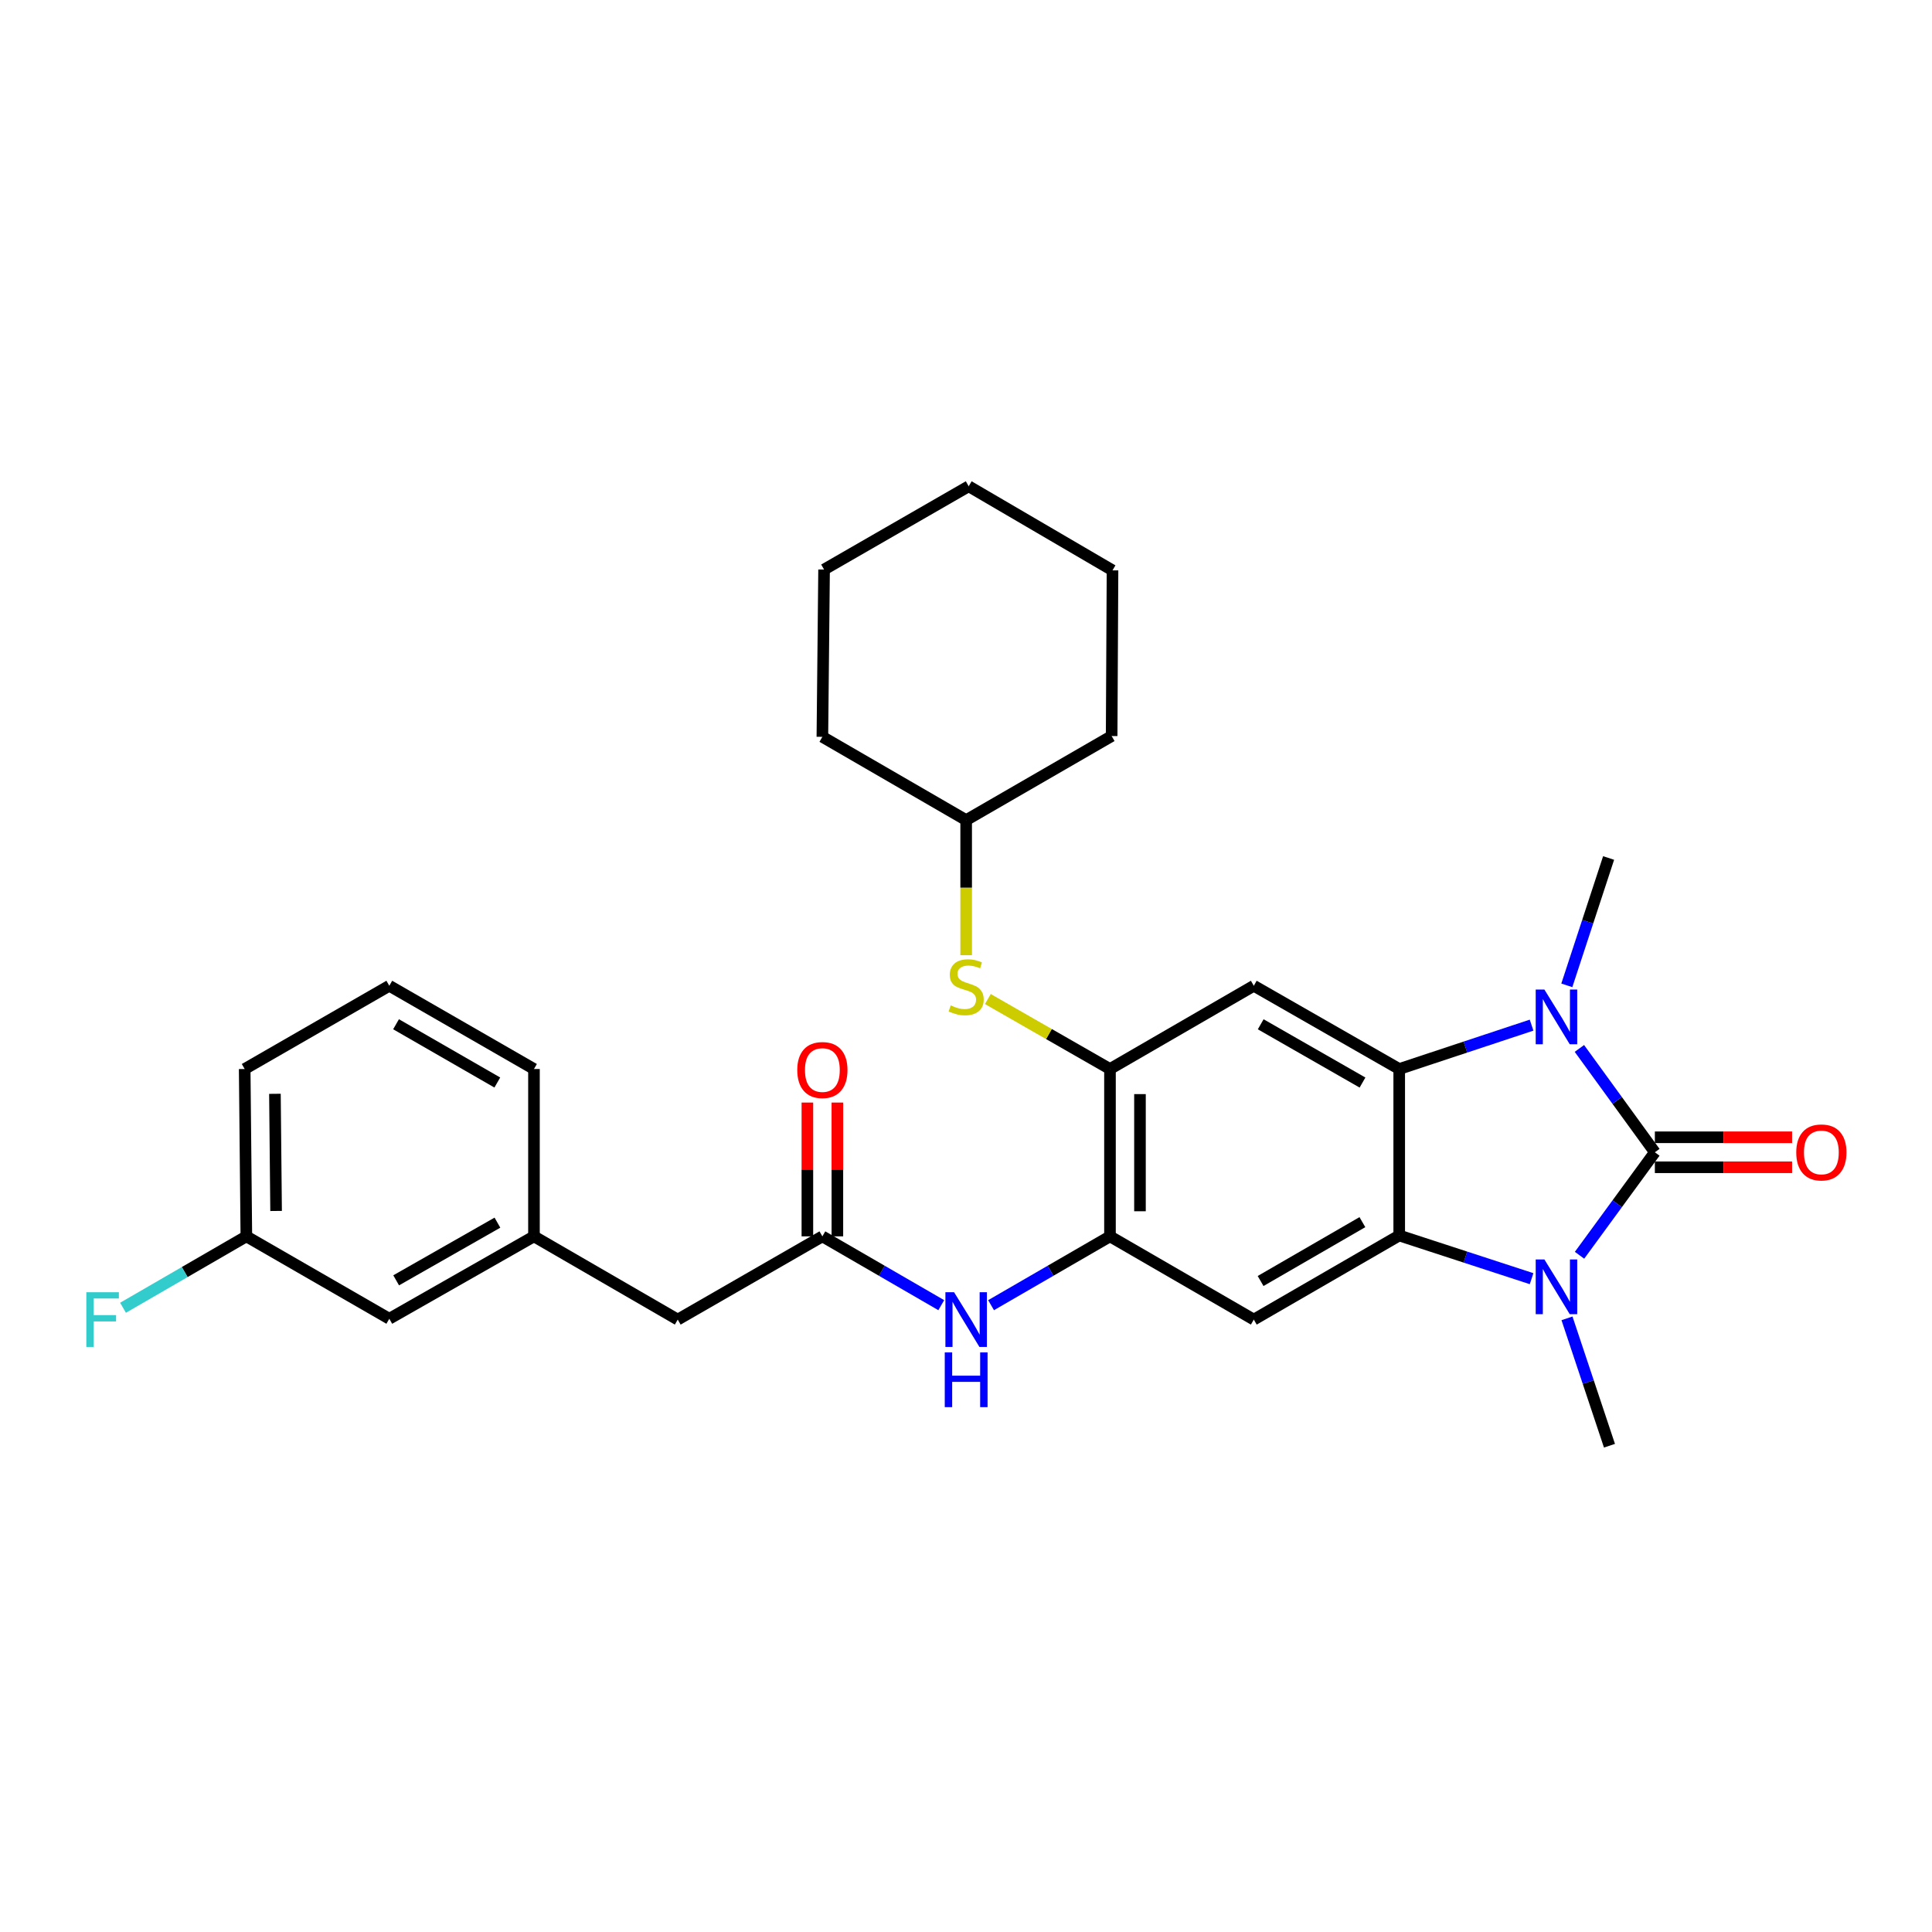 <?xml version='1.0' encoding='iso-8859-1'?>
<svg version='1.1' baseProfile='full'
              xmlns='http://www.w3.org/2000/svg'
                      xmlns:rdkit='http://www.rdkit.org/xml'
                      xmlns:xlink='http://www.w3.org/1999/xlink'
                  xml:space='preserve'
width='1000px' height='1000px' viewBox='0 0 1000 1000'>
<!-- END OF HEADER -->
<rect style='opacity:1.0;fill:#FFFFFF;stroke:none' width='1000' height='1000' x='0' y='0'> </rect>
<path class='bond-0' d='M 856.554,596.416 L 837.057,623.072' style='fill:none;fill-rule:evenodd;stroke:#000000;stroke-width:6px;stroke-linecap:butt;stroke-linejoin:miter;stroke-opacity:1' />
<path class='bond-0' d='M 837.057,623.072 L 817.56,649.727' style='fill:none;fill-rule:evenodd;stroke:#0000FF;stroke-width:6px;stroke-linecap:butt;stroke-linejoin:miter;stroke-opacity:1' />
<path class='bond-1' d='M 856.554,596.416 L 837.022,569.541' style='fill:none;fill-rule:evenodd;stroke:#000000;stroke-width:6px;stroke-linecap:butt;stroke-linejoin:miter;stroke-opacity:1' />
<path class='bond-1' d='M 837.022,569.541 L 817.49,542.666' style='fill:none;fill-rule:evenodd;stroke:#0000FF;stroke-width:6px;stroke-linecap:butt;stroke-linejoin:miter;stroke-opacity:1' />
<path class='bond-11' d='M 856.554,604.178 L 892.066,604.178' style='fill:none;fill-rule:evenodd;stroke:#000000;stroke-width:6px;stroke-linecap:butt;stroke-linejoin:miter;stroke-opacity:1' />
<path class='bond-11' d='M 892.066,604.178 L 927.578,604.178' style='fill:none;fill-rule:evenodd;stroke:#FF0000;stroke-width:6px;stroke-linecap:butt;stroke-linejoin:miter;stroke-opacity:1' />
<path class='bond-11' d='M 856.554,588.654 L 892.066,588.654' style='fill:none;fill-rule:evenodd;stroke:#000000;stroke-width:6px;stroke-linecap:butt;stroke-linejoin:miter;stroke-opacity:1' />
<path class='bond-11' d='M 892.066,588.654 L 927.578,588.654' style='fill:none;fill-rule:evenodd;stroke:#FF0000;stroke-width:6px;stroke-linecap:butt;stroke-linejoin:miter;stroke-opacity:1' />
<path class='bond-2' d='M 792.744,661.841 L 758.489,650.665' style='fill:none;fill-rule:evenodd;stroke:#0000FF;stroke-width:6px;stroke-linecap:butt;stroke-linejoin:miter;stroke-opacity:1' />
<path class='bond-2' d='M 758.489,650.665 L 724.233,639.488' style='fill:none;fill-rule:evenodd;stroke:#000000;stroke-width:6px;stroke-linecap:butt;stroke-linejoin:miter;stroke-opacity:1' />
<path class='bond-15' d='M 811.07,682.372 L 822.065,715.339' style='fill:none;fill-rule:evenodd;stroke:#0000FF;stroke-width:6px;stroke-linecap:butt;stroke-linejoin:miter;stroke-opacity:1' />
<path class='bond-15' d='M 822.065,715.339 L 833.06,748.307' style='fill:none;fill-rule:evenodd;stroke:#000000;stroke-width:6px;stroke-linecap:butt;stroke-linejoin:miter;stroke-opacity:1' />
<path class='bond-3' d='M 792.741,530.61 L 758.487,541.964' style='fill:none;fill-rule:evenodd;stroke:#0000FF;stroke-width:6px;stroke-linecap:butt;stroke-linejoin:miter;stroke-opacity:1' />
<path class='bond-3' d='M 758.487,541.964 L 724.233,553.318' style='fill:none;fill-rule:evenodd;stroke:#000000;stroke-width:6px;stroke-linecap:butt;stroke-linejoin:miter;stroke-opacity:1' />
<path class='bond-16' d='M 810.981,510.016 L 821.796,477.055' style='fill:none;fill-rule:evenodd;stroke:#0000FF;stroke-width:6px;stroke-linecap:butt;stroke-linejoin:miter;stroke-opacity:1' />
<path class='bond-16' d='M 821.796,477.055 L 832.612,444.094' style='fill:none;fill-rule:evenodd;stroke:#000000;stroke-width:6px;stroke-linecap:butt;stroke-linejoin:miter;stroke-opacity:1' />
<path class='bond-4' d='M 724.233,639.488 L 648.965,683.017' style='fill:none;fill-rule:evenodd;stroke:#000000;stroke-width:6px;stroke-linecap:butt;stroke-linejoin:miter;stroke-opacity:1' />
<path class='bond-4' d='M 705.171,632.579 L 652.483,663.049' style='fill:none;fill-rule:evenodd;stroke:#000000;stroke-width:6px;stroke-linecap:butt;stroke-linejoin:miter;stroke-opacity:1' />
<path class='bond-29' d='M 724.233,639.488 L 724.233,553.318' style='fill:none;fill-rule:evenodd;stroke:#000000;stroke-width:6px;stroke-linecap:butt;stroke-linejoin:miter;stroke-opacity:1' />
<path class='bond-5' d='M 724.233,553.318 L 648.965,510.229' style='fill:none;fill-rule:evenodd;stroke:#000000;stroke-width:6px;stroke-linecap:butt;stroke-linejoin:miter;stroke-opacity:1' />
<path class='bond-5' d='M 705.23,560.328 L 652.542,530.165' style='fill:none;fill-rule:evenodd;stroke:#000000;stroke-width:6px;stroke-linecap:butt;stroke-linejoin:miter;stroke-opacity:1' />
<path class='bond-6' d='M 648.965,683.017 L 574.524,639.937' style='fill:none;fill-rule:evenodd;stroke:#000000;stroke-width:6px;stroke-linecap:butt;stroke-linejoin:miter;stroke-opacity:1' />
<path class='bond-7' d='M 648.965,510.229 L 574.524,553.318' style='fill:none;fill-rule:evenodd;stroke:#000000;stroke-width:6px;stroke-linecap:butt;stroke-linejoin:miter;stroke-opacity:1' />
<path class='bond-8' d='M 574.524,639.937 L 543.749,657.747' style='fill:none;fill-rule:evenodd;stroke:#000000;stroke-width:6px;stroke-linecap:butt;stroke-linejoin:miter;stroke-opacity:1' />
<path class='bond-8' d='M 543.749,657.747 L 512.974,675.558' style='fill:none;fill-rule:evenodd;stroke:#0000FF;stroke-width:6px;stroke-linecap:butt;stroke-linejoin:miter;stroke-opacity:1' />
<path class='bond-30' d='M 574.524,639.937 L 574.524,553.318' style='fill:none;fill-rule:evenodd;stroke:#000000;stroke-width:6px;stroke-linecap:butt;stroke-linejoin:miter;stroke-opacity:1' />
<path class='bond-30' d='M 590.049,626.944 L 590.049,566.311' style='fill:none;fill-rule:evenodd;stroke:#000000;stroke-width:6px;stroke-linecap:butt;stroke-linejoin:miter;stroke-opacity:1' />
<path class='bond-10' d='M 574.524,553.318 L 542.916,535.213' style='fill:none;fill-rule:evenodd;stroke:#000000;stroke-width:6px;stroke-linecap:butt;stroke-linejoin:miter;stroke-opacity:1' />
<path class='bond-10' d='M 542.916,535.213 L 511.309,517.107' style='fill:none;fill-rule:evenodd;stroke:#CCCC00;stroke-width:6px;stroke-linecap:butt;stroke-linejoin:miter;stroke-opacity:1' />
<path class='bond-9' d='M 487.194,675.556 L 456.427,657.746' style='fill:none;fill-rule:evenodd;stroke:#0000FF;stroke-width:6px;stroke-linecap:butt;stroke-linejoin:miter;stroke-opacity:1' />
<path class='bond-9' d='M 456.427,657.746 L 425.661,639.937' style='fill:none;fill-rule:evenodd;stroke:#000000;stroke-width:6px;stroke-linecap:butt;stroke-linejoin:miter;stroke-opacity:1' />
<path class='bond-12' d='M 433.423,639.937 L 433.423,605.309' style='fill:none;fill-rule:evenodd;stroke:#000000;stroke-width:6px;stroke-linecap:butt;stroke-linejoin:miter;stroke-opacity:1' />
<path class='bond-12' d='M 433.423,605.309 L 433.423,570.681' style='fill:none;fill-rule:evenodd;stroke:#FF0000;stroke-width:6px;stroke-linecap:butt;stroke-linejoin:miter;stroke-opacity:1' />
<path class='bond-12' d='M 417.899,639.937 L 417.899,605.309' style='fill:none;fill-rule:evenodd;stroke:#000000;stroke-width:6px;stroke-linecap:butt;stroke-linejoin:miter;stroke-opacity:1' />
<path class='bond-12' d='M 417.899,605.309 L 417.899,570.681' style='fill:none;fill-rule:evenodd;stroke:#FF0000;stroke-width:6px;stroke-linecap:butt;stroke-linejoin:miter;stroke-opacity:1' />
<path class='bond-13' d='M 425.661,639.937 L 350.798,683.017' style='fill:none;fill-rule:evenodd;stroke:#000000;stroke-width:6px;stroke-linecap:butt;stroke-linejoin:miter;stroke-opacity:1' />
<path class='bond-19' d='M 500.084,494.403 L 500.084,459.446' style='fill:none;fill-rule:evenodd;stroke:#CCCC00;stroke-width:6px;stroke-linecap:butt;stroke-linejoin:miter;stroke-opacity:1' />
<path class='bond-19' d='M 500.084,459.446 L 500.084,424.49' style='fill:none;fill-rule:evenodd;stroke:#000000;stroke-width:6px;stroke-linecap:butt;stroke-linejoin:miter;stroke-opacity:1' />
<path class='bond-14' d='M 350.798,683.017 L 276.383,639.937' style='fill:none;fill-rule:evenodd;stroke:#000000;stroke-width:6px;stroke-linecap:butt;stroke-linejoin:miter;stroke-opacity:1' />
<path class='bond-17' d='M 276.383,639.937 L 201.503,682.586' style='fill:none;fill-rule:evenodd;stroke:#000000;stroke-width:6px;stroke-linecap:butt;stroke-linejoin:miter;stroke-opacity:1' />
<path class='bond-17' d='M 257.468,632.844 L 205.052,662.699' style='fill:none;fill-rule:evenodd;stroke:#000000;stroke-width:6px;stroke-linecap:butt;stroke-linejoin:miter;stroke-opacity:1' />
<path class='bond-22' d='M 276.383,639.937 L 276.383,553.318' style='fill:none;fill-rule:evenodd;stroke:#000000;stroke-width:6px;stroke-linecap:butt;stroke-linejoin:miter;stroke-opacity:1' />
<path class='bond-18' d='M 201.503,682.586 L 127.511,639.937' style='fill:none;fill-rule:evenodd;stroke:#000000;stroke-width:6px;stroke-linecap:butt;stroke-linejoin:miter;stroke-opacity:1' />
<path class='bond-20' d='M 127.511,639.937 L 95.593,658.417' style='fill:none;fill-rule:evenodd;stroke:#000000;stroke-width:6px;stroke-linecap:butt;stroke-linejoin:miter;stroke-opacity:1' />
<path class='bond-20' d='M 95.593,658.417 L 63.675,676.898' style='fill:none;fill-rule:evenodd;stroke:#33CCCC;stroke-width:6px;stroke-linecap:butt;stroke-linejoin:miter;stroke-opacity:1' />
<path class='bond-32' d='M 127.511,639.937 L 126.649,553.318' style='fill:none;fill-rule:evenodd;stroke:#000000;stroke-width:6px;stroke-linecap:butt;stroke-linejoin:miter;stroke-opacity:1' />
<path class='bond-32' d='M 142.906,626.789 L 142.302,566.156' style='fill:none;fill-rule:evenodd;stroke:#000000;stroke-width:6px;stroke-linecap:butt;stroke-linejoin:miter;stroke-opacity:1' />
<path class='bond-24' d='M 500.084,424.49 L 575.387,380.97' style='fill:none;fill-rule:evenodd;stroke:#000000;stroke-width:6px;stroke-linecap:butt;stroke-linejoin:miter;stroke-opacity:1' />
<path class='bond-25' d='M 500.084,424.49 L 425.661,381.384' style='fill:none;fill-rule:evenodd;stroke:#000000;stroke-width:6px;stroke-linecap:butt;stroke-linejoin:miter;stroke-opacity:1' />
<path class='bond-21' d='M 201.503,510.229 L 276.383,553.318' style='fill:none;fill-rule:evenodd;stroke:#000000;stroke-width:6px;stroke-linecap:butt;stroke-linejoin:miter;stroke-opacity:1' />
<path class='bond-21' d='M 204.992,530.148 L 257.408,560.311' style='fill:none;fill-rule:evenodd;stroke:#000000;stroke-width:6px;stroke-linecap:butt;stroke-linejoin:miter;stroke-opacity:1' />
<path class='bond-23' d='M 201.503,510.229 L 126.649,553.318' style='fill:none;fill-rule:evenodd;stroke:#000000;stroke-width:6px;stroke-linecap:butt;stroke-linejoin:miter;stroke-opacity:1' />
<path class='bond-27' d='M 575.387,380.97 L 575.835,295.214' style='fill:none;fill-rule:evenodd;stroke:#000000;stroke-width:6px;stroke-linecap:butt;stroke-linejoin:miter;stroke-opacity:1' />
<path class='bond-26' d='M 425.661,381.384 L 426.541,294.791' style='fill:none;fill-rule:evenodd;stroke:#000000;stroke-width:6px;stroke-linecap:butt;stroke-linejoin:miter;stroke-opacity:1' />
<path class='bond-28' d='M 426.541,294.791 L 501.395,251.693' style='fill:none;fill-rule:evenodd;stroke:#000000;stroke-width:6px;stroke-linecap:butt;stroke-linejoin:miter;stroke-opacity:1' />
<path class='bond-31' d='M 575.835,295.214 L 501.395,251.693' style='fill:none;fill-rule:evenodd;stroke:#000000;stroke-width:6px;stroke-linecap:butt;stroke-linejoin:miter;stroke-opacity:1' />
<path  class='atom-1' d='M 799.365 651.884
L 808.645 666.884
Q 809.565 668.364, 811.045 671.044
Q 812.525 673.724, 812.605 673.884
L 812.605 651.884
L 816.365 651.884
L 816.365 680.204
L 812.485 680.204
L 802.525 663.804
Q 801.365 661.884, 800.125 659.684
Q 798.925 657.484, 798.565 656.804
L 798.565 680.204
L 794.885 680.204
L 794.885 651.884
L 799.365 651.884
' fill='#0000FF'/>
<path  class='atom-2' d='M 799.365 512.18
L 808.645 527.18
Q 809.565 528.66, 811.045 531.34
Q 812.525 534.02, 812.605 534.18
L 812.605 512.18
L 816.365 512.18
L 816.365 540.5
L 812.485 540.5
L 802.525 524.1
Q 801.365 522.18, 800.125 519.98
Q 798.925 517.78, 798.565 517.1
L 798.565 540.5
L 794.885 540.5
L 794.885 512.18
L 799.365 512.18
' fill='#0000FF'/>
<path  class='atom-9' d='M 493.824 668.857
L 503.104 683.857
Q 504.024 685.337, 505.504 688.017
Q 506.984 690.697, 507.064 690.857
L 507.064 668.857
L 510.824 668.857
L 510.824 697.177
L 506.944 697.177
L 496.984 680.777
Q 495.824 678.857, 494.584 676.657
Q 493.384 674.457, 493.024 673.777
L 493.024 697.177
L 489.344 697.177
L 489.344 668.857
L 493.824 668.857
' fill='#0000FF'/>
<path  class='atom-9' d='M 489.004 700.009
L 492.844 700.009
L 492.844 712.049
L 507.324 712.049
L 507.324 700.009
L 511.164 700.009
L 511.164 728.329
L 507.324 728.329
L 507.324 715.249
L 492.844 715.249
L 492.844 728.329
L 489.004 728.329
L 489.004 700.009
' fill='#0000FF'/>
<path  class='atom-11' d='M 492.084 520.397
Q 492.404 520.517, 493.724 521.077
Q 495.044 521.637, 496.484 521.997
Q 497.964 522.317, 499.404 522.317
Q 502.084 522.317, 503.644 521.037
Q 505.204 519.717, 505.204 517.437
Q 505.204 515.877, 504.404 514.917
Q 503.644 513.957, 502.444 513.437
Q 501.244 512.917, 499.244 512.317
Q 496.724 511.557, 495.204 510.837
Q 493.724 510.117, 492.644 508.597
Q 491.604 507.077, 491.604 504.517
Q 491.604 500.957, 494.004 498.757
Q 496.444 496.557, 501.244 496.557
Q 504.524 496.557, 508.244 498.117
L 507.324 501.197
Q 503.924 499.797, 501.364 499.797
Q 498.604 499.797, 497.084 500.957
Q 495.564 502.077, 495.604 504.037
Q 495.604 505.557, 496.364 506.477
Q 497.164 507.397, 498.284 507.917
Q 499.444 508.437, 501.364 509.037
Q 503.924 509.837, 505.444 510.637
Q 506.964 511.437, 508.044 513.077
Q 509.164 514.677, 509.164 517.437
Q 509.164 521.357, 506.524 523.477
Q 503.924 525.557, 499.564 525.557
Q 497.044 525.557, 495.124 524.997
Q 493.244 524.477, 491.004 523.557
L 492.084 520.397
' fill='#CCCC00'/>
<path  class='atom-12' d='M 929.733 596.496
Q 929.733 589.696, 933.093 585.896
Q 936.453 582.096, 942.733 582.096
Q 949.013 582.096, 952.373 585.896
Q 955.733 589.696, 955.733 596.496
Q 955.733 603.376, 952.333 607.296
Q 948.933 611.176, 942.733 611.176
Q 936.493 611.176, 933.093 607.296
Q 929.733 603.416, 929.733 596.496
M 942.733 607.976
Q 947.053 607.976, 949.373 605.096
Q 951.733 602.176, 951.733 596.496
Q 951.733 590.936, 949.373 588.136
Q 947.053 585.296, 942.733 585.296
Q 938.413 585.296, 936.053 588.096
Q 933.733 590.896, 933.733 596.496
Q 933.733 602.216, 936.053 605.096
Q 938.413 607.976, 942.733 607.976
' fill='#FF0000'/>
<path  class='atom-13' d='M 412.661 553.847
Q 412.661 547.047, 416.021 543.247
Q 419.381 539.447, 425.661 539.447
Q 431.941 539.447, 435.301 543.247
Q 438.661 547.047, 438.661 553.847
Q 438.661 560.727, 435.261 564.647
Q 431.861 568.527, 425.661 568.527
Q 419.421 568.527, 416.021 564.647
Q 412.661 560.767, 412.661 553.847
M 425.661 565.327
Q 429.981 565.327, 432.301 562.447
Q 434.661 559.527, 434.661 553.847
Q 434.661 548.287, 432.301 545.487
Q 429.981 542.647, 425.661 542.647
Q 421.341 542.647, 418.981 545.447
Q 416.661 548.247, 416.661 553.847
Q 416.661 559.567, 418.981 562.447
Q 421.341 565.327, 425.661 565.327
' fill='#FF0000'/>
<path  class='atom-21' d='M 44.686 668.857
L 61.526 668.857
L 61.526 672.097
L 48.486 672.097
L 48.486 680.697
L 60.086 680.697
L 60.086 683.977
L 48.486 683.977
L 48.486 697.177
L 44.686 697.177
L 44.686 668.857
' fill='#33CCCC'/>
</svg>
